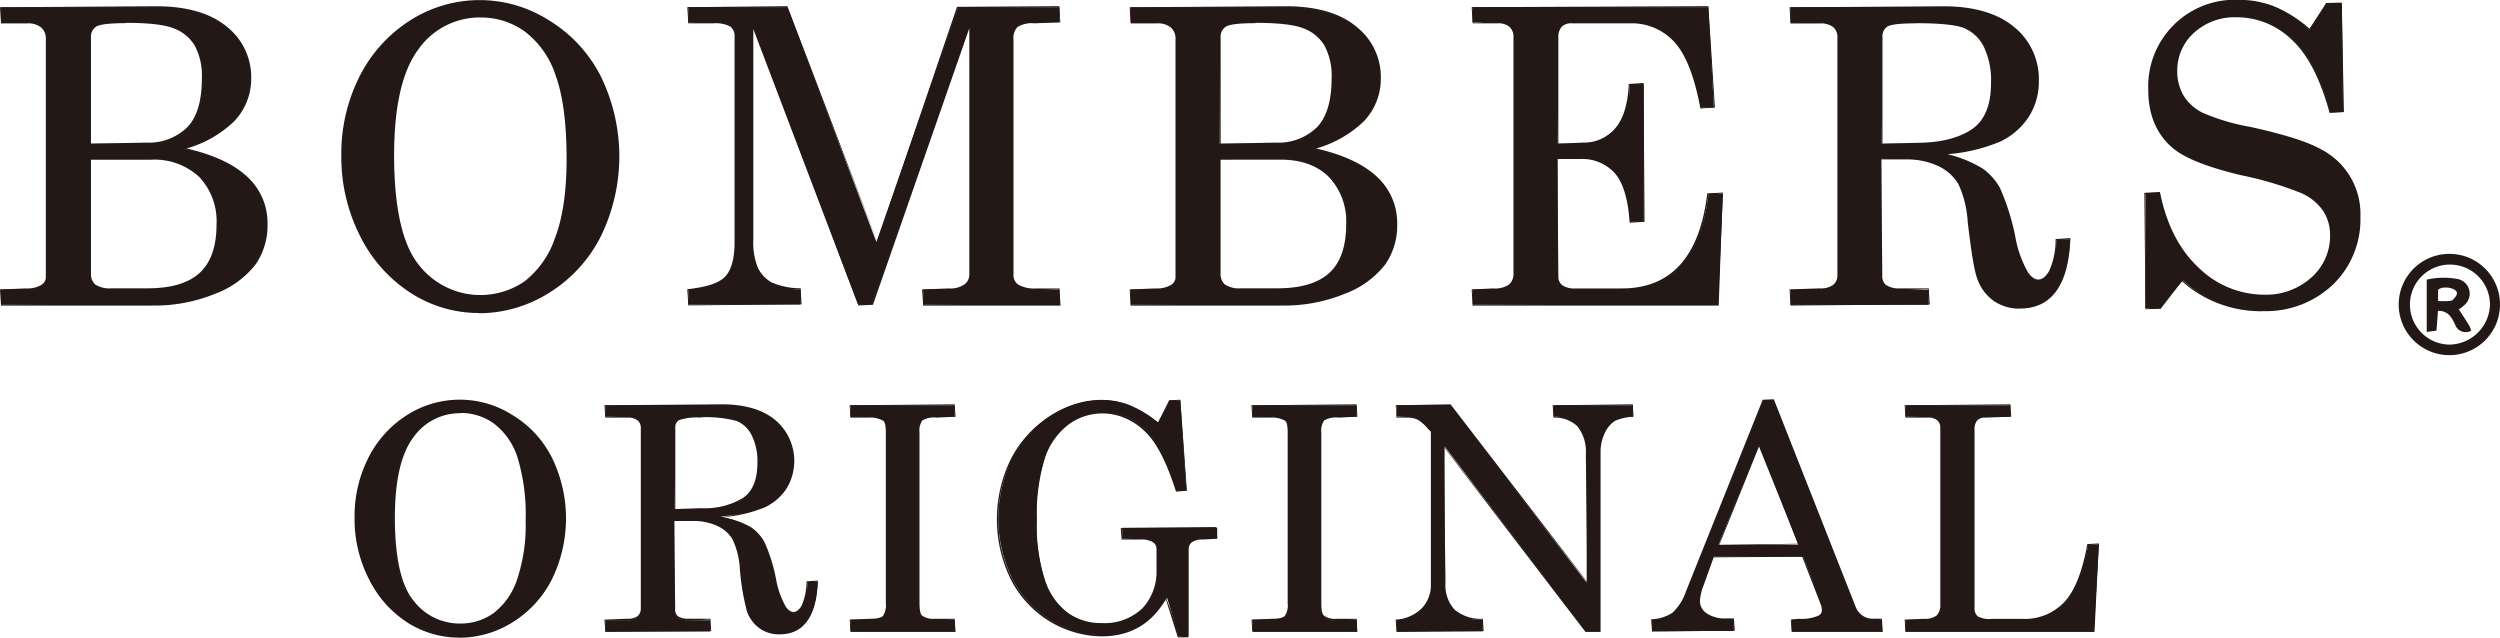 <svg id="Calque_1" data-name="Calque 1" xmlns="http://www.w3.org/2000/svg" viewBox="0 0 421.07 107.4"><defs><style>.cls-1,.cls-2{fill:#231815;}.cls-1{fill-rule:evenodd;}</style></defs><path class="cls-1" d="M499.09,494.86a8.53,8.53,0,1,0,8.54,8.56,8.51,8.51,0,0,0-8.54-8.56M499,510.14a6.74,6.74,0,1,1,6.94-6.73,6.92,6.92,0,0,1-6.94,6.73" transform="translate(-86.56 -452.1)"/><path class="cls-1" d="M500.72,504.2a7.54,7.54,0,0,0,1-.8,2.51,2.51,0,0,0-1.38-4.33,12.63,12.63,0,0,0-5.05.13V508l1.64-.21c.09-1.17.17-2.2.25-3.33,1.74-.05,2.33,1.16,2.88,2.28a1.88,1.88,0,0,0,2.71,1.06,4.17,4.17,0,0,0-.25-.74c-.6-1-1.22-1.91-1.84-2.87m-1-1.58c-.17.17-.56.17-.86.2s-.9,0-1.62,0v-1.9c.78-.73,3.06-.35,3.18.53.06.34-.38.84-.7,1.17" transform="translate(-86.56 -452.1)"/><path class="cls-2" d="M86.73,453.31h26.11q7.68,0,11.77,3.37a10.62,10.62,0,0,1,4.08,8.51,10.18,10.18,0,0,1-2.84,7.25,19.67,19.67,0,0,1-8.57,4.69q7.08,1.49,10.61,4.69a10.44,10.44,0,0,1,3.54,8.09,11.21,11.21,0,0,1-2,6.6,15.12,15.12,0,0,1-6.7,4.88,26.93,26.93,0,0,1-10.65,2H86.73v-2.53h4.14a4.65,4.65,0,0,0,2.72-.62,1.7,1.7,0,0,0,.87-1.38V458.73a2.65,2.65,0,0,0-.85-2.15,3.7,3.7,0,0,0-2.47-.73H86.73Zm15,23h9.48a9.41,9.41,0,0,0,7-2.57q2.6-2.57,2.6-8.42a11,11,0,0,0-1.24-5.65,7.19,7.19,0,0,0-3.6-3c-1.56-.62-4.28-.93-8.13-.93-2.74,0-4.44.2-5.09.59a2.25,2.25,0,0,0-1,2.09Zm0,2.54v19.29a2.54,2.54,0,0,0,.8,2,4.49,4.49,0,0,0,2.86.68h6.06c4,0,7-.88,8.91-2.66s2.87-4.52,2.87-8.27a10.94,10.94,0,0,0-3-8.11q-3-3-8.23-3Z" transform="translate(-86.56 -452.1)"/><path class="cls-2" d="M112.06,503.57H86.73l-.17-2.72,4.31-.17a4.75,4.75,0,0,0,2.62-.57,1.54,1.54,0,0,0,.79-1.26V458.73a2.47,2.47,0,0,0-.78-2,3.48,3.48,0,0,0-2.36-.69H86.73l-.17-2.72,26.28-.17c5.14,0,9.15,1.15,11.89,3.42a10.8,10.8,0,0,1,4.14,8.63,10.34,10.34,0,0,1-2.9,7.36,19,19,0,0,1-8,4.55c4.41,1,7.8,2.55,10.06,4.6a10.59,10.59,0,0,1,3.59,8.21,11.49,11.49,0,0,1-2,6.7,15.39,15.39,0,0,1-6.78,4.94,26.86,26.86,0,0,1-10.72,2ZM86.73,501l.18,2.35,25.15-.15a26.72,26.72,0,0,0,10.58-2,15,15,0,0,0,6.64-4.81,11.2,11.2,0,0,0,2-6.51,10.32,10.32,0,0,0-3.48-8c-2.33-2.1-5.87-3.67-10.53-4.66l-.67-.13.65-.2a19.17,19.17,0,0,0,8.49-4.65,10,10,0,0,0,2.8-7.12,10.49,10.49,0,0,0-4-8.37c-2.67-2.21-6.59-3.33-11.66-3.33H86.73l.18,2.36,4.23-.16a3.86,3.86,0,0,1,2.58.76,2.84,2.84,0,0,1,.91,2.28v40.12a1.9,1.9,0,0,1-.94,1.54,4.88,4.88,0,0,1-2.82.64Zm24.69,0h-6.06a4.71,4.71,0,0,1-3-.72,2.75,2.75,0,0,1-.85-2.18V478.68H112c3.53,0,6.33,1,8.34,3a11.13,11.13,0,0,1,3,8.24c0,3.78-1,6.61-2.94,8.41s-5,2.7-9,2.7Zm-9.54-22v19.11a2.39,2.39,0,0,0,.73,1.92,4.49,4.49,0,0,0,2.75.63h6.06c4,0,6.91-.88,8.79-2.62s2.82-4.46,2.82-8.14a10.85,10.85,0,0,0-2.92-8A11.06,11.06,0,0,0,112,479Zm9.3-2.55H101.7l-.17-18a2.41,2.41,0,0,1,1.07-2.24c.69-.41,2.37-.6,5.17-.6,3.85,0,6.62.31,8.2.93a7.3,7.3,0,0,1,3.67,3,11.08,11.08,0,0,1,1.27,5.74c0,3.94-.9,6.8-2.64,8.55a9.65,9.65,0,0,1-7.09,2.61ZM107.77,456c-2.69,0-4.37.19-5,.58a2,2,0,0,0-.89,1.93V476.3l9.3-.18a9.29,9.29,0,0,0,6.84-2.51c1.69-1.67,2.54-4.45,2.54-8.3a10.76,10.76,0,0,0-1.21-5.55,7,7,0,0,0-3.51-2.88c-1.55-.62-4.26-.93-8.07-.93Z" transform="translate(-86.56 -452.1)"/><path class="cls-2" d="M167,452.26a22.69,22.69,0,0,1,11.87,3.33,23.29,23.29,0,0,1,8.67,9.32,30.48,30.48,0,0,1,0,27,23.52,23.52,0,0,1-8.64,9.4,22,22,0,0,1-11.67,3.37,20.89,20.89,0,0,1-11.31-3.31,23.78,23.78,0,0,1-8.48-9.44,29,29,0,0,1-3.21-13.63,28.44,28.44,0,0,1,3.1-13.33,23.66,23.66,0,0,1,8.48-9.31A20.85,20.85,0,0,1,167,452.26m.53,2.62a12.7,12.7,0,0,0-10.69,5.48q-4.1,5.47-4.09,17.87,0,13.45,4.19,18.6a12.92,12.92,0,0,0,10.4,5.15,12.76,12.76,0,0,0,7.61-2.36,15.47,15.47,0,0,0,5.24-7.41,38.08,38.08,0,0,0,1.95-13.33q0-9-1.84-14.07a15.25,15.25,0,0,0-5.21-7.51,12.71,12.71,0,0,0-7.56-2.42" transform="translate(-86.56 -452.1)"/><path class="cls-2" d="M167.22,504.82a21.13,21.13,0,0,1-11.41-3.33,24.2,24.2,0,0,1-8.54-9.51,29.39,29.39,0,0,1-3.22-13.71,28.74,28.74,0,0,1,3.12-13.4,23.92,23.92,0,0,1,8.54-9.38,21.74,21.74,0,0,1,23.26,0,23.49,23.49,0,0,1,8.74,9.38,30.7,30.7,0,0,1,0,27.13,23.76,23.76,0,0,1-8.71,9.45,22.22,22.22,0,0,1-11.76,3.41Zm-.2-52.39a20.73,20.73,0,0,0-11.12,3.35,23.49,23.49,0,0,0-8.42,9.25,28.21,28.21,0,0,0-3.08,13.24,29.07,29.07,0,0,0,3.18,13.55A23.75,23.75,0,0,0,156,501.2a21.37,21.37,0,0,0,22.79-.07,23.55,23.55,0,0,0,8.59-9.33,30.27,30.27,0,0,0,0-26.81,23.16,23.16,0,0,0-8.61-9.25A22.64,22.64,0,0,0,167,452.43Zm.34,49.72a13.14,13.14,0,0,1-10.54-5.22c-2.8-3.45-4.24-9.74-4.24-18.7,0-8.27,1.4-14.31,4.14-18a13,13,0,0,1,10.83-5.55,12.76,12.76,0,0,1,7.66,2.47,15.44,15.44,0,0,1,5.27,7.59c1.23,3.37,1.84,8.13,1.84,14.12,0,5.5-.65,10-1.95,13.4a15.94,15.94,0,0,1-5.3,7.5,13.12,13.12,0,0,1-7.71,2.37Zm.19-47.11A12.65,12.65,0,0,0,157,460.45c-2.69,3.62-4.06,9.59-4.06,17.78,0,8.89,1.41,15.1,4.16,18.48a13.14,13.14,0,0,0,17.79,2.79,15.59,15.59,0,0,0,5.16-7.35c1.29-3.36,1.94-7.82,1.94-13.27,0-5.95-.61-10.66-1.82-14a15.2,15.2,0,0,0-5.15-7.42,12.51,12.51,0,0,0-7.46-2.41Z" transform="translate(-86.56 -452.1)"/><path class="cls-2" d="M202.49,453.31h16.68l15,39.55,13.77-39.55H265v2.54h-4.16a4.8,4.8,0,0,0-3,.65,2.77,2.77,0,0,0-.77,2.23v39.65a2.1,2.1,0,0,0,.92,1.83,5.78,5.78,0,0,0,3.14.64H265v2.53H242.05v-2.53h4.28a4.32,4.32,0,0,0,2.72-.7,2.15,2.15,0,0,0,.89-1.77V455.85l-16.56,47.53h-2.29l-17.83-47.33v36.41a11,11,0,0,0,.82,4.85,5.8,5.8,0,0,0,2.32,2.48,12,12,0,0,0,5,1.06v2.53h-18.9v-2.53q4.65-.3,6.3-2c1.11-1.13,1.66-3.11,1.66-6V458.32a2.24,2.24,0,0,0-.77-1.88,5.09,5.09,0,0,0-2.92-.59h-4.27Z" transform="translate(-86.56 -452.1)"/><path class="cls-2" d="M265.15,503.57h-23.1l-.18-2.72,4.46-.17A4.22,4.22,0,0,0,249,500a2,2,0,0,0,.82-1.64v-41.5l-16.23,46.57-2.45.12L213.44,457v35.47a11.08,11.08,0,0,0,.79,4.77,5.72,5.72,0,0,0,2.26,2.41,12.09,12.09,0,0,0,4.91,1l.17,2.7-19.08.19-.17-2.72c3.19-.37,5.27-1,6.35-2.11s1.61-3.07,1.61-5.88V458.32a2,2,0,0,0-.71-1.74,5.07,5.07,0,0,0-2.81-.55h-4.27l-.17-2.72,16.85-.17,15.14,39.66,13.44-39.55,17.22-.11.18,2.71-4.34.18a4.61,4.61,0,0,0-2.86.61,2.64,2.64,0,0,0-.69,2.09v39.65a1.89,1.89,0,0,0,.84,1.68,5.43,5.43,0,0,0,3,.62H265l.18,2.89ZM242.05,501l.18,2.35,22.57-.15v-2.38l-3.66.18a5.72,5.72,0,0,1-3.24-.68,2.27,2.27,0,0,1-1-2V458.73a2.93,2.93,0,0,1,.83-2.37,5,5,0,0,1,3.07-.67H265l-.17-2.38-16.89.18-13.6,39.42L219,453.37l-16.52.12.18,2.36,4.09-.16a5.14,5.14,0,0,1,3,.62,2.36,2.36,0,0,1,.85,2v34.54c0,2.9-.57,4.95-1.72,6.11s-3.29,1.85-6.4,2.06l.16,2.35,18.72-.15-.16-2.38a10.16,10.16,0,0,1-4.92-.91,6.07,6.07,0,0,1-2.39-2.55,11.44,11.44,0,0,1-.83-4.93V455.1l18.17,48.23,2.12-.1,16.73-48.39v43.54a2.32,2.32,0,0,1-1,1.91,4.43,4.43,0,0,1-2.83.74Z" transform="translate(-86.56 -452.1)"/><path class="cls-2" d="M277,453.31h26.11c5.12,0,9.05,1.12,11.76,3.37a10.63,10.63,0,0,1,4.09,8.51,10.18,10.18,0,0,1-2.84,7.25,19.73,19.73,0,0,1-8.57,4.69q7.06,1.49,10.62,4.69a10.46,10.46,0,0,1,3.52,8.09,11.14,11.14,0,0,1-2,6.6,15.06,15.06,0,0,1-6.7,4.88,27,27,0,0,1-10.65,2H277v-2.53h4.14a4.64,4.64,0,0,0,2.71-.62,1.66,1.66,0,0,0,.87-1.38V458.73a2.68,2.68,0,0,0-.84-2.15,3.71,3.71,0,0,0-2.48-.73H277Zm15,23h9.48a9.43,9.43,0,0,0,7-2.57c1.72-1.71,2.59-4.52,2.59-8.42a10.86,10.86,0,0,0-1.24-5.65,7.16,7.16,0,0,0-3.59-3c-1.56-.62-4.28-.93-8.14-.93-2.74,0-4.43.2-5.08.59a2.23,2.23,0,0,0-1,2.09Zm0,2.54v19.29a2.57,2.57,0,0,0,.79,2,4.55,4.55,0,0,0,2.87.68h6.06c4,0,7-.88,8.9-2.66s2.88-4.52,2.88-8.27a10.9,10.9,0,0,0-3-8.11q-3-3-8.23-3Z" transform="translate(-86.56 -452.1)"/><path class="cls-2" d="M302.35,503.57H277l-.17-2.72,4.31-.17a4.78,4.78,0,0,0,2.62-.57,1.56,1.56,0,0,0,.79-1.26V458.73a2.48,2.48,0,0,0-.79-2,3.45,3.45,0,0,0-2.36-.69H277l-.17-2.72,26.28-.17c5.14,0,9.14,1.15,11.87,3.42a10.77,10.77,0,0,1,4.15,8.63,10.37,10.37,0,0,1-2.89,7.36,19.14,19.14,0,0,1-8,4.55c4.41,1,7.79,2.55,10.06,4.6a10.63,10.63,0,0,1,3.59,8.21,11.49,11.49,0,0,1-2,6.7,15.39,15.39,0,0,1-6.78,4.94,26.93,26.93,0,0,1-10.72,2ZM277,501l.18,2.35,25.15-.15a26.76,26.76,0,0,0,10.58-2,15,15,0,0,0,6.63-4.81,11.14,11.14,0,0,0,2-6.51,10.35,10.35,0,0,0-3.48-8c-2.33-2.1-5.88-3.67-10.54-4.66l-.66-.13.65-.2a19.17,19.17,0,0,0,8.49-4.65,10,10,0,0,0,2.79-7.12,10.49,10.49,0,0,0-4-8.37c-2.67-2.21-6.59-3.33-11.65-3.33H277l.18,2.36,4.22-.16a3.89,3.89,0,0,1,2.59.76,2.84,2.84,0,0,1,.91,2.28v40.12a1.9,1.9,0,0,1-.94,1.54,4.92,4.92,0,0,1-2.82.64Zm24.69,0h-6.06a4.71,4.71,0,0,1-3-.72,2.72,2.72,0,0,1-.85-2.18V478.68h10.46c3.54,0,6.34,1,8.35,3a11.13,11.13,0,0,1,3,8.24c0,3.78-1,6.61-2.94,8.41s-5,2.7-9,2.7Zm-9.55-22v19.11a2.36,2.36,0,0,0,.74,1.92,4.47,4.47,0,0,0,2.75.63h6.06c4,0,6.91-.88,8.79-2.62s2.81-4.46,2.81-8.14a10.81,10.81,0,0,0-2.92-8c-1.94-1.93-4.67-2.91-8.11-2.91Zm9.31-2.55H292l-.17-18a2.4,2.4,0,0,1,1.06-2.24c.69-.41,2.38-.6,5.17-.6,3.86,0,6.62.31,8.21.93a7.34,7.34,0,0,1,3.67,3,11.08,11.08,0,0,1,1.26,5.74c0,3.94-.88,6.8-2.64,8.55a9.63,9.63,0,0,1-7.08,2.61ZM298.05,456c-2.68,0-4.36.19-5,.58a2,2,0,0,0-.9,1.93V476.3l9.31-.18a9.28,9.28,0,0,0,6.83-2.51c1.69-1.67,2.55-4.47,2.55-8.3a10.76,10.76,0,0,0-1.21-5.55,7,7,0,0,0-3.51-2.88c-1.55-.62-4.26-.93-8.08-.93Z" transform="translate(-86.56 -452.1)"/><path class="cls-2" d="M334.6,453.31h39.69l.94,16.9H373q-1.35-8-4.28-11.17a9.84,9.84,0,0,0-7.61-3.19h-9.81a2.36,2.36,0,0,0-1.8.65,2.77,2.77,0,0,0-.6,2V476.3h4.28a7.07,7.07,0,0,0,5.59-2.47c1.43-1.65,2.2-4.18,2.32-7.57h2.33v23.19h-2.33q-.18-5.77-2.35-8.26a7.47,7.47,0,0,0-5.93-2.48h-3.91v19.91a2,2,0,0,0,.72,1.66,3.92,3.92,0,0,0,2.42.57h7.74q12.63,0,14.55-16.12h2.43l-.84,18.65H334.6v-2.53H338a4.34,4.34,0,0,0,2.81-.7,2.49,2.49,0,0,0,.81-2V458.46a2.48,2.48,0,0,0-.71-2,3.25,3.25,0,0,0-2.23-.65h-4.1Z" transform="translate(-86.56 -452.1)"/><path class="cls-2" d="M376,503.57H334.6l-.17-2.72,3.59-.17a4.21,4.21,0,0,0,2.69-.65,2.34,2.34,0,0,0,.76-1.9V458.46a2.28,2.28,0,0,0-.66-1.83,3,3,0,0,0-2.11-.6h-4.1l-.17-2.72,39.86-.17,1.11,17.06-2.44.18c-1-5.41-2.48-9.14-4.41-11.23a9.73,9.73,0,0,0-7.48-3.12h-9.81a2.19,2.19,0,0,0-1.68.59,2.64,2.64,0,0,0-.55,1.84V476.3l4.11-.18a6.91,6.91,0,0,0,5.46-2.4c1.39-1.62,2.16-4.14,2.28-7.48l2.5-.16.17,23.37-2.5.17c-.29-3.95-1.07-6.69-2.48-8.31a7.37,7.37,0,0,0-5.8-2.43h-3.91l.17,19.74a1.82,1.82,0,0,0,.66,1.52,3.7,3.7,0,0,0,2.31.54h7.74c8.28,0,13.11-5.36,14.37-16l2.61-.15-.68,19ZM334.6,501l.17,2.35,40.94-.15.84-18.5-2.26.18c-1.12,10.64-6.08,16.12-14.55,16.12H352a4.14,4.14,0,0,1-2.53-.61,2.18,2.18,0,0,1-.8-1.8V478.71l4.1-.17a7.66,7.66,0,0,1,6.05,2.54c1.49,1.68,2.28,4.49,2.4,8.35l2.16-.15-.17-23-2.16.15c.05,3.28-.74,5.86-2.19,7.54a7.27,7.27,0,0,1-5.72,2.52h-4.28l-.19-18a3,3,0,0,1,.66-2.09,2.61,2.61,0,0,1,1.93-.68h9.81a10.12,10.12,0,0,1,7.75,3.22c2,2.14,3.41,5.94,4.31,11.27l2.1-.14-1.12-16.72-39.51.17.17,2.36,3.93-.16a3.42,3.42,0,0,1,2.35.68,2.66,2.66,0,0,1,.76,2.09v39.67a2.66,2.66,0,0,1-.87,2.16A4.42,4.42,0,0,1,338,501Z" transform="translate(-86.56 -452.1)"/><path class="cls-2" d="M388.14,453.31H414c5,0,8.9,1.14,11.67,3.42a11.07,11.07,0,0,1,4.15,9,10.8,10.8,0,0,1-1.64,5.9,11.51,11.51,0,0,1-4.74,4.13c-2.07,1-5.31,1.77-9.74,2.23a23.58,23.58,0,0,1,6.65,2.58,9.41,9.41,0,0,1,2.92,3.28,37.49,37.49,0,0,1,2.54,8.22,19,19,0,0,0,2.18,6.06,2.4,2.4,0,0,0,1.9,1.25c.7,0,1.35-.51,1.94-1.55a13,13,0,0,0,1.11-5.43h2.3q-.64,11.5-8.5,11.51a7.33,7.33,0,0,1-4.29-1.25,7.43,7.43,0,0,1-2.72-3.69q-.72-1.81-1.59-9.57a17.62,17.62,0,0,0-1.62-6.41,7.73,7.73,0,0,0-3.43-3,12.5,12.5,0,0,0-5.59-1.15h-4.09v19.67a2.15,2.15,0,0,0,.64,1.76,4.12,4.12,0,0,0,2.54.64h4.81v2.53H388.14v-2.53h4.91a3.71,3.71,0,0,0,2.39-.64,2.18,2.18,0,0,0,.77-1.76v-40a2.35,2.35,0,0,0-.78-1.92,3.67,3.67,0,0,0-2.38-.65h-4.91Zm15.28,23h5.92c4,0,7.09-.75,9.33-2.24s3.37-4.17,3.37-8a13.15,13.15,0,0,0-1.27-6.27,6.81,6.81,0,0,0-3.33-3.14q-2.07-.84-8.13-.84c-2.66,0-4.31.18-4.94.56a2,2,0,0,0-.95,1.9Z" transform="translate(-86.56 -452.1)"/><path class="cls-2" d="M426.75,504.08a7.52,7.52,0,0,1-4.38-1.29,7.71,7.71,0,0,1-2.79-3.77c-.48-1.23-1-4.38-1.61-9.62a17.25,17.25,0,0,0-1.58-6.33,7.82,7.82,0,0,0-3.37-3,12.45,12.45,0,0,0-5.51-1.12h-4.09l.17,19.49a2,2,0,0,0,.57,1.62,3.91,3.91,0,0,0,2.44.61h4.81l.17,2.7-23.44.19-.17-2.72,5.08-.17a3.52,3.52,0,0,0,2.28-.6,2,2,0,0,0,.7-1.63v-40a2.17,2.17,0,0,0-.72-1.78,3.41,3.41,0,0,0-2.26-.61h-4.91l-.17-2.72,26-.17c5,0,9,1.16,11.78,3.45a11.29,11.29,0,0,1,4.21,9.12,11,11,0,0,1-1.67,6,11.7,11.7,0,0,1-4.8,4.2,28.59,28.59,0,0,1-8.91,2.14,21.07,21.07,0,0,1,5.84,2.37,9.79,9.79,0,0,1,3,3.34A38.56,38.56,0,0,1,426,492a18.51,18.51,0,0,0,2.15,6c1.12,1.59,2.44,1.65,3.55-.27a12.77,12.77,0,0,0,1.08-5.36l2.48-.17c-.26,7.93-3.18,11.87-8.5,11.87Zm-19.24-25.47a12.75,12.75,0,0,1,5.67,1.16,8,8,0,0,1,3.5,3.12,17.73,17.73,0,0,1,1.64,6.46c.58,5.15,1.11,8.35,1.58,9.54a7.43,7.43,0,0,0,2.66,3.61,7.14,7.14,0,0,0,4.19,1.23c5.1,0,7.9-3.82,8.33-11.35l-2.13.19a10.92,10.92,0,0,1-1,5.34c-1.23,2.12-2.88,2.08-4.13.3a18.67,18.67,0,0,1-2.21-6.13,38.5,38.5,0,0,0-2.52-8.16,9.29,9.29,0,0,0-2.86-3.23,23.57,23.57,0,0,0-6.61-2.56l-.89-.24.92-.09c4.39-.46,7.65-1.2,9.67-2.22a11.37,11.37,0,0,0,4.68-4.05,10.75,10.75,0,0,0,1.62-5.82,11,11,0,0,0-4.09-8.85c-2.72-2.24-6.61-3.37-11.56-3.37H388.14l.18,2.36,4.73-.16a3.91,3.91,0,0,1,2.49.67,2.56,2.56,0,0,1,.84,2.06v40a2.38,2.38,0,0,1-.83,1.9,3.85,3.85,0,0,1-2.5.68h-4.91l.18,2.35,23.09-.15-.17-2.38-4.64.18a4.27,4.27,0,0,1-2.65-.68,2.33,2.33,0,0,1-.7-1.9V478.78l4.26-.17Zm1.83-2.1h-5.92l-.17-18.2a2.2,2.2,0,0,1,1-2.05c.65-.39,2.29-.57,5-.57,4.1,0,6.79.27,8.19.84a7,7,0,0,1,3.42,3.21,13.33,13.33,0,0,1,1.3,6.36c0,3.87-1.16,6.61-3.45,8.12s-5.44,2.29-9.43,2.29Zm0-20.48c-2.63,0-4.26.17-4.86.53a1.87,1.87,0,0,0-.86,1.75v18l5.75-.16c3.92,0,7-.76,9.23-2.23s3.3-4.1,3.3-7.84a12.92,12.92,0,0,0-1.25-6.18,6.65,6.65,0,0,0-3.25-3.06c-1.34-.55-4.06-.83-8.06-.83Z" transform="translate(-86.56 -452.1)"/><path class="cls-2" d="M475.46,457.1l3.05-4.37H481l.2,18.26H479c-1.4-5.59-3.48-9.7-6.22-12.26a13.41,13.41,0,0,0-9.46-3.85,10.32,10.32,0,0,0-7.32,2.66,8.68,8.68,0,0,0-2.84,6.55,8.13,8.13,0,0,0,1.08,4.22,8,8,0,0,0,3.23,2.95,35.75,35.75,0,0,0,8.12,2.41q8.35,1.81,11.74,3.67A12.13,12.13,0,0,1,484,488.66a15.05,15.05,0,0,1-4.56,11.23,16.09,16.09,0,0,1-11.76,4.44,19.84,19.84,0,0,1-13.48-5L450.34,504h-2.43V484.59h2.43q1.43,8,6.37,12.67a15.84,15.84,0,0,0,11.14,4.65,11.48,11.48,0,0,0,8.18-3,9.47,9.47,0,0,0,3.16-7.2,7.65,7.65,0,0,0-1.18-4.22,9,9,0,0,0-3.76-3,58.33,58.33,0,0,0-10.13-3c-5.53-1.32-9.3-2.78-11.31-4.41-2.81-2.29-4.23-5.56-4.23-9.78a14.45,14.45,0,0,1,15-15,16.56,16.56,0,0,1,6,1.11,21.52,21.52,0,0,1,5.88,3.73" transform="translate(-86.56 -452.1)"/><path class="cls-2" d="M467.65,504.52a20,20,0,0,1-13.6-5.06l-3.57,4.65-2.57.07-.18-19.59,2.61-.16c1.11,5.43,3.23,9.66,6.49,12.71a15.77,15.77,0,0,0,11,4.59,11.37,11.37,0,0,0,8.06-2.92,9.32,9.32,0,0,0,3.12-7.07,7.37,7.37,0,0,0-1.17-4.12,8.75,8.75,0,0,0-3.69-3,58.13,58.13,0,0,0-10.09-3c-5.52-1.31-9.35-2.81-11.37-4.44-2.85-2.32-4.3-5.66-4.3-9.91a14.59,14.59,0,0,1,15.17-15.2,16.42,16.42,0,0,1,6.06,1.11,21.67,21.67,0,0,1,5.94,3.77l2.79-4.34,2.62-.07.37,18.42-2.4.17c-1.56-5.68-3.63-9.77-6.34-12.3a13.31,13.31,0,0,0-9.34-3.82,10.13,10.13,0,0,0-7.2,2.64,8.51,8.51,0,0,0-2.79,6.41,8,8,0,0,0,1.06,4.13,7.82,7.82,0,0,0,3.17,2.88,35.26,35.26,0,0,0,8.06,2.4c5.56,1.22,9.53,2.46,11.78,3.7a12.26,12.26,0,0,1,6.78,11.46A15.26,15.26,0,0,1,479.53,500a16.39,16.39,0,0,1-11.88,4.5ZM454,499.22a21,21,0,0,0,13.61,5,16,16,0,0,0,11.64-4.42,14.88,14.88,0,0,0,4.5-11.1,11.91,11.91,0,0,0-6.59-11.16c-2.24-1.24-6.16-2.46-11.69-3.67a36.3,36.3,0,0,1-8.16-2.42,8.2,8.2,0,0,1-3.3-3,8.35,8.35,0,0,1-1.1-4.31,8.83,8.83,0,0,1,2.9-6.66,10.43,10.43,0,0,1,7.43-2.73,13.61,13.61,0,0,1,9.58,3.9c2.75,2.58,4.85,6.73,6.27,12.34l2.06-.13-.37-18.07-2.31.18-2.9,4.28a26.79,26.79,0,0,0-6.1-3.66,16.14,16.14,0,0,0-5.93-1.1,14.23,14.23,0,0,0-14.82,14.86c0,4.15,1.4,7.39,4.16,9.65,2,1.61,5.76,3.06,11.24,4.37a59.56,59.56,0,0,1,10.16,3,9.11,9.11,0,0,1,3.83,3.12,7.63,7.63,0,0,1,1.22,4.3,9.68,9.68,0,0,1-3.23,7.33,11.7,11.7,0,0,1-8.29,3,16.07,16.07,0,0,1-11.26-4.69,22.34,22.34,0,0,1-6.42-12.76l-2.26.14.17,19.23,2.26-.17,3.7-4.61Z" transform="translate(-86.56 -452.1)"/><path class="cls-2" d="M163.74,519.56a17.27,17.27,0,0,1,9,2.52,17.6,17.6,0,0,1,6.58,7.09,21.51,21.51,0,0,1,2.37,10.21,21.91,21.91,0,0,1-2.38,10.28,18,18,0,0,1-6.57,7.13,16.7,16.7,0,0,1-8.85,2.54,16,16,0,0,1-8.61-2.5,18.21,18.21,0,0,1-6.44-7.17,22.34,22.34,0,0,1-2.42-10.36,21.52,21.52,0,0,1,2.34-10.11,18.09,18.09,0,0,1,6.46-7.09,15.9,15.9,0,0,1,8.5-2.54m.42,2A9.74,9.74,0,0,0,156,525.7c-2.07,2.78-3.11,7.3-3.11,13.59,0,6.8,1.06,11.49,3.19,14.12a10.08,10.08,0,0,0,13.68,2.12,11.8,11.8,0,0,0,4-5.63,29.18,29.18,0,0,0,1.47-10.13,32.65,32.65,0,0,0-1.39-10.7,11.73,11.73,0,0,0-4-5.69,9.63,9.63,0,0,0-5.73-1.85" transform="translate(-86.56 -452.1)"/><path class="cls-2" d="M163.91,559.49a16.22,16.22,0,0,1-8.69-2.51,18.32,18.32,0,0,1-6.48-7.27,22.09,22.09,0,0,1-2.46-10.41,21.71,21.71,0,0,1,2.37-10.18,18.14,18.14,0,0,1,6.51-7.14,16.5,16.5,0,0,1,17.67,0,17.6,17.6,0,0,1,6.66,7.14,23.32,23.32,0,0,1,0,20.61,18.16,18.16,0,0,1-6.64,7.21,16.93,16.93,0,0,1-8.92,2.57Zm-.17-39.77a15.71,15.71,0,0,0-8.43,2.53,17.92,17.92,0,0,0-6.38,7,21.54,21.54,0,0,0-2.33,10A21.83,21.83,0,0,0,149,549.58a18.08,18.08,0,0,0,6.37,7.13,16.29,16.29,0,0,0,17.3,0,18.1,18.1,0,0,0,6.52-7.09,22,22,0,0,0,2.37-10.2,21.61,21.61,0,0,0-2.37-10.14,17.39,17.39,0,0,0-6.52-7,17.1,17.1,0,0,0-8.94-2.51Zm.27,37.75a10,10,0,0,1-8-4c-2.14-2.64-3.23-7.42-3.23-14.22,0-6.28,1.07-10.88,3.15-13.68a10,10,0,0,1,8.26-4.23,9.79,9.79,0,0,1,5.82,1.88,11.86,11.86,0,0,1,4,5.78,33.08,33.08,0,0,1,1.4,10.73,28.4,28.4,0,0,1-1.51,10.17,12.18,12.18,0,0,1-4,5.74,9.88,9.88,0,0,1-5.87,1.79Zm.15-35.77a9.55,9.55,0,0,0-8,4.1c-2.06,2.74-3.09,7.28-3.09,13.49,0,6.76,1.06,11.45,3.16,14a9.73,9.73,0,0,0,7.78,3.83,9.57,9.57,0,0,0,5.68-1.75,11.8,11.8,0,0,0,3.93-5.57,28.65,28.65,0,0,0,1.47-10.07,32.85,32.85,0,0,0-1.38-10.63,11.54,11.54,0,0,0-3.91-5.62,9.4,9.4,0,0,0-5.64-1.82Z" transform="translate(-86.56 -452.1)"/><path class="cls-2" d="M188.52,520.36h19.66c3.8,0,6.75.87,8.85,2.59a8.88,8.88,0,0,1,1.91,11.31,8.85,8.85,0,0,1-3.61,3.14,23.4,23.4,0,0,1-7.39,1.68,17.62,17.62,0,0,1,5.05,2,7.19,7.19,0,0,1,2.23,2.48,29.68,29.68,0,0,1,1.91,6.25,14.71,14.71,0,0,0,1.66,4.6,1.83,1.83,0,0,0,1.45,1c.54,0,1-.39,1.47-1.17a9.91,9.91,0,0,0,.84-4.14h1.75c-.33,5.85-2.48,8.76-6.45,8.76a5.42,5.42,0,0,1-3.26-1,5.5,5.5,0,0,1-2.07-2.78,41.83,41.83,0,0,1-1.21-7.28,13.55,13.55,0,0,0-1.22-4.86,5.91,5.91,0,0,0-2.62-2.31,9.33,9.33,0,0,0-4.23-.89h-3.12v15a1.6,1.6,0,0,0,.5,1.32,3,3,0,0,0,1.92.5h3.65v1.91H188.52v-1.91h3.74a2.72,2.72,0,0,0,1.8-.5,1.63,1.63,0,0,0,.59-1.32V524.24a1.82,1.82,0,0,0-.6-1.48,2.79,2.79,0,0,0-1.79-.48h-3.74Zm11.6,17.48h4.5a12.78,12.78,0,0,0,7.1-1.71c1.69-1.13,2.55-3.15,2.55-6.07a9.93,9.93,0,0,0-1-4.75,5,5,0,0,0-2.54-2.37c-1.05-.44-3.1-.66-6.17-.66a9.94,9.94,0,0,0-3.75.41,1.61,1.61,0,0,0-.73,1.47Z" transform="translate(-86.56 -452.1)"/><path class="cls-2" d="M217.85,558.94a5.69,5.69,0,0,1-3.35-1,6,6,0,0,1-2.13-2.86,40.22,40.22,0,0,1-1.21-7.31,13.21,13.21,0,0,0-1.22-4.83,5.72,5.72,0,0,0-2.53-2.24,9.4,9.4,0,0,0-4.17-.85h-3.12l.16,14.79a1.51,1.51,0,0,0,.42,1.22,3.11,3.11,0,0,0,1.84.45h3.65l.16,2.06-17.83.16-.16-2.07,3.9-.15a2.73,2.73,0,0,0,1.71-.45,1.65,1.65,0,0,0,.52-1.22V524.24a1.58,1.58,0,0,0-.54-1.33,2.58,2.58,0,0,0-1.69-.47h-3.74l-.16-2.08,19.82-.16c3.82,0,6.84.89,8.95,2.64a9,9,0,0,1,1.94,11.5,9.07,9.07,0,0,1-3.67,3.2,23.6,23.6,0,0,1-7.45,1.69,12.94,12.94,0,0,1,5.13,1.69,7.16,7.16,0,0,1,2.27,2.55,28.08,28.08,0,0,1,1.94,6.28,14.54,14.54,0,0,0,1.63,4.55c.84,1.18,1.84,1.22,2.66-.21a10,10,0,0,0,.82-4.07l1.9-.14c-.17,6.07-2.39,9.06-6.45,9.06Zm-14.61-19.4a9.55,9.55,0,0,1,4.31.89,6,6,0,0,1,2.68,2.38,13.59,13.59,0,0,1,1.23,4.93,41.28,41.28,0,0,0,1.21,7.22,5.41,5.41,0,0,0,2,2.72,5.24,5.24,0,0,0,3.17,1c3.85,0,6-2.89,6.29-8.61l-1.59.17a8.08,8.08,0,0,1-.7,4c-.93,1.64-2.21,1.61-3.18.23a14.45,14.45,0,0,1-1.69-4.64,29.24,29.24,0,0,0-1.9-6.21,7.33,7.33,0,0,0-2.16-2.43,18,18,0,0,0-5-1.95,33.58,33.58,0,0,0,7.37-2,8.77,8.77,0,0,0,3.53-3.09,8,8,0,0,0,1.23-4.4,8.34,8.34,0,0,0-3.09-6.69c-2.07-1.7-5-2.55-8.76-2.55H188.52l.15,1.76,3.59-.16a2.93,2.93,0,0,1,1.9.54,1.92,1.92,0,0,1,.64,1.58v30.41a1.8,1.8,0,0,1-.64,1.44,2.87,2.87,0,0,1-1.9.54h-3.74l.15,1.75,17.52-.14-.16-1.77-3.49.16a3.24,3.24,0,0,1-2-.54,1.73,1.73,0,0,1-.54-1.44v-15l3.27-.14Zm1.38-1.54h-4.5L200,524.16a1.67,1.67,0,0,1,.79-1.58c.51-.31,1.76-.46,3.84-.46,3.13,0,5.17.23,6.23.68a5,5,0,0,1,2.6,2.44,9.89,9.89,0,0,1,1,4.82c0,3-.88,5-2.62,6.2a12.94,12.94,0,0,1-7.18,1.74Zm0-15.56a9.49,9.49,0,0,0-3.67.41,1.37,1.37,0,0,0-.65,1.31v13.68l4.34-.15a12.56,12.56,0,0,0,7-1.68c1.66-1.1,2.49-3.09,2.49-6a9.71,9.71,0,0,0-1-4.67,4.91,4.91,0,0,0-2.46-2.32,19.23,19.23,0,0,0-6.1-.63Z" transform="translate(-86.56 -452.1)"/><path class="cls-2" d="M229.81,520.36h17.54v1.92h-3a4,4,0,0,0-2.54.52,3,3,0,0,0-.51,2.11V553.7a3.35,3.35,0,0,0,.45,2.17,3.25,3.25,0,0,0,2.23.6h3.38v1.91H229.81v-1.91h3.33a3.44,3.44,0,0,0,2.25-.52,3.33,3.33,0,0,0,.51-2.25V524.91c0-1.1-.14-1.78-.45-2a4.45,4.45,0,0,0-2.65-.59h-3Z" transform="translate(-86.56 -452.1)"/><path class="cls-2" d="M247.52,558.54H229.81l-.14-2.07,3.47-.15c1.38,0,1.93-.27,2.14-.48a3.32,3.32,0,0,0,.48-2.14V524.91c0-1.29-.23-1.76-.41-1.93a4.44,4.44,0,0,0-2.55-.54h-3l-.14-2.08,17.68-.16.17,2.08-3.18.16a3.88,3.88,0,0,0-2.41.47,2.86,2.86,0,0,0-.49,2V553.7c0,1.4.22,1.87.4,2.06a3.15,3.15,0,0,0,2.13.56h3.38l.17,2.22Zm-17.71-1.91.15,1.75,17.24-.14v-1.77l-3.23.16a2.32,2.32,0,0,1-2.85-2.93V524.91a3.06,3.06,0,0,1,.58-2.23,4.05,4.05,0,0,1,2.64-.56h3l-.15-1.76-17.39.16.15,1.76,2.84-.16a4.64,4.64,0,0,1,2.75.63c.35.3.52,1,.52,2.16V553.7a2.33,2.33,0,0,1-2.93,2.93Z" transform="translate(-86.56 -452.1)"/><path class="cls-2" d="M281.55,523.36l2.1-3.8h1.72l1,15.17h-1.67c-1.29-4.38-2.81-7.52-4.55-9.48a10,10,0,0,0-7.66-3.72,9.82,9.82,0,0,0-5.93,1.89,11.45,11.45,0,0,0-4,5.63,31.07,31.07,0,0,0-1.42,10.54,30.17,30.17,0,0,0,1.42,10.35,11.06,11.06,0,0,0,3.86,5.47,9.57,9.57,0,0,0,5.77,1.78,9.28,9.28,0,0,0,6.95-2.52,9,9,0,0,0,2.46-6.5v-3.6a1.52,1.52,0,0,0-.66-1.3,3.74,3.74,0,0,0-2.15-.47h-3.22V541h16v1.78h-2.16a3.27,3.27,0,0,0-2.05.5,1.8,1.8,0,0,0-.62,1.47v14.52h-1.7c-.61-2.27-1.26-4.43-1.93-6.5a13.41,13.41,0,0,1-4.58,4.72,11.58,11.58,0,0,1-6.05,1.59,17,17,0,0,1-8.9-2.46,17.43,17.43,0,0,1-6.49-7,22.88,22.88,0,0,1,0-20.32,19,19,0,0,1,6.54-7.16,15.62,15.62,0,0,1,8.4-2.63,13,13,0,0,1,4.62.81,19.43,19.43,0,0,1,5,3" transform="translate(-86.56 -452.1)"/><path class="cls-2" d="M286.79,559.45h-1.85c-.76-2.39-1.42-4.55-2.09-6.62a10.83,10.83,0,0,1-4.35,4.83c-4.34,2.58-10.43,1.92-15.1-.87a17.72,17.72,0,0,1-6.54-7,23,23,0,0,1,0-20.46,19.11,19.11,0,0,1,6.61-7.22c4.35-2.76,9.08-3.36,13.15-1.85a19.41,19.41,0,0,1,5,3l1.86-3.75,1.87-.08,1.12,15.31-1.83.17c-1.42-4.43-2.93-7.6-4.66-9.54-3.87-4.29-9.47-4.64-13.39-1.81a11.72,11.72,0,0,0-4,5.57,31.52,31.52,0,0,0-1.39,10.48,30,30,0,0,0,1.39,10.29,11.14,11.14,0,0,0,3.82,5.41,9.53,9.53,0,0,0,5.68,1.73,9.23,9.23,0,0,0,6.85-2.45,9,9,0,0,0,2.41-6.4v-3.6a1.38,1.38,0,0,0-.6-1.17,3.72,3.72,0,0,0-2.06-.45h-3.22l-.14-1.93,16.09-.17.16,1.95-2.32.15a3.22,3.22,0,0,0-2,.48,1.61,1.61,0,0,0-.55,1.34v14.68Zm-3.9-6.74a42.46,42.46,0,0,1,2.2,6.56l1.4-.12V544.77a1.92,1.92,0,0,1,.67-1.59,3.45,3.45,0,0,1,2.15-.54h2.16l-.16-1.62-15.79.16.15,1.62,3.07-.16a4.07,4.07,0,0,1,2.25.5,1.68,1.68,0,0,1,.7,1.43v3.6a9.17,9.17,0,0,1-2.49,6.6,9.42,9.42,0,0,1-7.06,2.58,9.63,9.63,0,0,1-5.86-1.82,11.41,11.41,0,0,1-3.92-5.55A30.1,30.1,0,0,1,261,539.59,31.56,31.56,0,0,1,262.36,529a12,12,0,0,1,4.07-5.73c4.05-2.88,9.81-2.54,13.79,1.88,1.76,2,3.3,5.18,4.58,9.53l1.53-.1-1.11-15-1.57.15-2,3.71a26.79,26.79,0,0,0-5.18-2.91c-4-1.48-8.61-.9-12.88,1.82a18.52,18.52,0,0,0-6.47,7.09,21,21,0,0,0-2.39,10.11,21.21,21.21,0,0,0,2.36,10.08,17.42,17.42,0,0,0,6.43,6.9c4.58,2.75,10.53,3.4,14.79.87a13.7,13.7,0,0,0,4.54-4.68Z" transform="translate(-86.56 -452.1)"/><path class="cls-2" d="M297.51,520.36h17.55v1.92h-3a3.87,3.87,0,0,0-2.53.52,2.9,2.9,0,0,0-.53,2.11V553.7a2.17,2.17,0,0,0,2.69,2.77h3.39v1.91H297.51v-1.91h3.31a3.48,3.48,0,0,0,2.26-.52,3.32,3.32,0,0,0,.52-2.25V524.91c0-1.1-.16-1.78-.47-2a4.44,4.44,0,0,0-2.64-.59h-3Z" transform="translate(-86.56 -452.1)"/><path class="cls-2" d="M315.2,558.54H297.51l-.16-2.07,3.47-.15c1.38,0,1.94-.27,2.14-.48a3.18,3.18,0,0,0,.48-2.14V524.91c0-1.29-.22-1.76-.4-1.93a4.44,4.44,0,0,0-2.55-.54h-3l-.16-2.08,17.71-.16.14,2.08-3.16.16a3.94,3.94,0,0,0-2.43.47,2.91,2.91,0,0,0-.48,2V553.7c0,1.39.22,1.87.4,2.06a3.14,3.14,0,0,0,2.14.56h3.39l.14,2.22Zm-17.69-1.91.16,1.75,17.22-.14v-1.77l-3.22.16a3.43,3.43,0,0,1-2.34-.64c-.34-.31-.51-1.07-.51-2.29V524.91a3.11,3.11,0,0,1,.58-2.24,4.07,4.07,0,0,1,2.64-.55h3l-.17-1.76-17.38.16.16,1.76,2.82-.16a4.59,4.59,0,0,1,2.74.63,3,3,0,0,1,.53,2.16V553.7a2.32,2.32,0,0,1-2.94,2.93Z" transform="translate(-86.56 -452.1)"/><path class="cls-2" d="M321.79,520.36h9.08l22.93,29.87V528.61a6.83,6.83,0,0,0-1.48-4.83,5.52,5.52,0,0,0-4.07-1.5v-1.92h13.34v1.92a6.51,6.51,0,0,0-3.06.57,4.59,4.59,0,0,0-1.76,2.06,7.11,7.11,0,0,0-.76,3.26v30.21h-2.4l-23.74-31.1v23a6.31,6.31,0,0,0,1.57,4.67,7.12,7.12,0,0,0,4.87,1.57v1.91H321.79v-1.91a6.12,6.12,0,0,0,4.32-1.8,5.66,5.66,0,0,0,1.6-4.13V524.8l-.44-.51a8.57,8.57,0,0,0-1.84-1.64,4.27,4.27,0,0,0-1.92-.37h-1.72Z" transform="translate(-86.56 -452.1)"/><path class="cls-2" d="M356.17,558.54h-2.56l-23.88-31.18.29,22.87a6.11,6.11,0,0,0,1.52,4.54,6.84,6.84,0,0,0,4.77,1.55l.14,2.06-14.66.16-.16-2.07a6.85,6.85,0,0,0,4.38-1.9,5.62,5.62,0,0,0,1.55-4V524.8l-.42-.39a7,7,0,0,0-1.77-1.61,4.08,4.08,0,0,0-1.86-.36h-1.72l-.16-2.08,9.24-.16,23.06,29.95-.27-21.54a6.84,6.84,0,0,0-1.44-4.73,5.52,5.52,0,0,0-4-1.44l-.15-2.08,13.49-.16.14,2.08a9.12,9.12,0,0,0-3.12.7,4.76,4.76,0,0,0-1.7,2,7.17,7.17,0,0,0-.74,3.2v30.37Zm-32.66-36.42a4.66,4.66,0,0,1,2,.39,8.13,8.13,0,0,1,1.87,1.68l.45.5.05,25.85a5.84,5.84,0,0,1-1.63,4.23,6.23,6.23,0,0,1-4.43,1.86l.14,1.75,14.36-.14-.17-1.77a6.35,6.35,0,0,1-4.82-1.47,6.44,6.44,0,0,1-1.61-4.77v-23l24,31,2.14-.06V528.17a7.14,7.14,0,0,1,.79-3.33,4.72,4.72,0,0,1,1.8-2.12,6.71,6.71,0,0,1,3.14-.6l-.18-1.76-13.16.16.15,1.76a4.86,4.86,0,0,1,4,1.38,7,7,0,0,1,1.55,5v21.62l-23.22-29.78-9,.07.16,1.76,1.56-.16Z" transform="translate(-86.56 -452.1)"/><path class="cls-2" d="M383.6,519.56h1.72L399,554.36a3.26,3.26,0,0,0,3.37,2.11h1.18v1.91H388.34v-1.91h1.21a7.88,7.88,0,0,0,3.34-.52,1.22,1.22,0,0,0,.67-1.12,3,3,0,0,0-.17-.93l-3.15-8.06H375.18l-1.76,4.64a8.63,8.63,0,0,0-.69,2.93,2.7,2.7,0,0,0,1.15,2.15,5.59,5.59,0,0,0,3.43.91h1.28v1.91H364.81v-1.91a5.59,5.59,0,0,0,3.5-1,8.4,8.4,0,0,0,2.36-3.65Zm-.76,7.31-6.82,17h13.42Z" transform="translate(-86.56 -452.1)"/><path class="cls-2" d="M403.67,558.54H388.34l-.16-2.07,1.37-.15a7.19,7.19,0,0,0,3.27-.52,1,1,0,0,0,.59-1,2.9,2.9,0,0,0-.17-.86l-3.14-8.07-14.92.1-1.62,4.54a8.92,8.92,0,0,0-.69,2.87,2.53,2.53,0,0,0,1.11,2,5.39,5.39,0,0,0,3.33.88h1.28l.16,2.06-13.94.16-.15-2.07a7.07,7.07,0,0,0,3.55-1.08,8.55,8.55,0,0,0,2.31-3.61l12.93-32.29,1.87-.08L399.1,554.3a3.1,3.1,0,0,0,3.23,2h1.18l.16,2.22Zm-15.33-1.91.16,1.75,14.86-.14v-1.77l-1,.16a3.42,3.42,0,0,1-3.52-2.21l-13.64-34.8-1.57.1L370.81,551.9a8.79,8.79,0,0,1-2.42,3.74,5.94,5.94,0,0,1-3.58,1l.15,1.75,13.63-.14-.16-1.77-1.12.16a5.54,5.54,0,0,1-3.51-1,2.8,2.8,0,0,1-1.23-2.27,8.86,8.86,0,0,1,.7-3L375,545.8l15.2-.1,3.29,8.16a2.9,2.9,0,0,1,.18,1,1.37,1.37,0,0,1-.75,1.26,8,8,0,0,1-3.41.54ZM376,544l6.82-17.53,6.75,17.31L376,544Zm6.82-16.7-6.68,16.58,13.28-.2-6.6-16.38Z" transform="translate(-86.56 -452.1)"/><path class="cls-2" d="M407.5,520.36h17.65v1.92h-4.22a1.84,1.84,0,0,0-1.47.54,2.34,2.34,0,0,0-.49,1.66v30a1.86,1.86,0,0,0,.62,1.57,4.51,4.51,0,0,0,2.42.44h5.33a9.17,9.17,0,0,0,7-2.85c1.82-1.9,3.12-5.18,3.95-9.87h1.79l-.86,14.63H407.5v-1.91h3.12a3.29,3.29,0,0,0,2.23-.6,2.55,2.55,0,0,0,.65-2V524.21a1.89,1.89,0,0,0-.54-1.45,2.34,2.34,0,0,0-1.59-.48H407.5Z" transform="translate(-86.56 -452.1)"/><path class="cls-2" d="M439.33,558.54H407.5l-.15-2.07,3.27-.15a3.15,3.15,0,0,0,2.13-.56,2.47,2.47,0,0,0,.61-1.86V524.21a1.63,1.63,0,0,0-.51-1.32,2.16,2.16,0,0,0-1.48-.45H407.5l-.15-2.08,17.8-.16.17,2.08-4.39.16a1.73,1.73,0,0,0-1.36.48,2.29,2.29,0,0,0-.44,1.56v30a1.73,1.73,0,0,0,.54,1.43,4.12,4.12,0,0,0,2.34.43h5.33a9.11,9.11,0,0,0,6.88-2.81c1.77-1.86,3.08-5.16,3.9-9.79l1.94-.11-.73,14.93Zm-31.83-1.91.17,1.75,31.38-.14.86-14.51-1.64.18c-.67,4.57-2,7.91-3.84,9.81a9.37,9.37,0,0,1-7.09,2.91H422a4.77,4.77,0,0,1-2.53-.47,2,2,0,0,1-.66-1.7v-30a2.71,2.71,0,0,1,.51-1.79,2.23,2.23,0,0,1,1.6-.57h4.22l-.16-1.76-17.49.16.17,1.76,3.7-.16a2.42,2.42,0,0,1,1.69.54,1.94,1.94,0,0,1,.59,1.55V553.9A2.76,2.76,0,0,1,413,556a3.36,3.36,0,0,1-2.34.64Z" transform="translate(-86.56 -452.1)"/></svg>